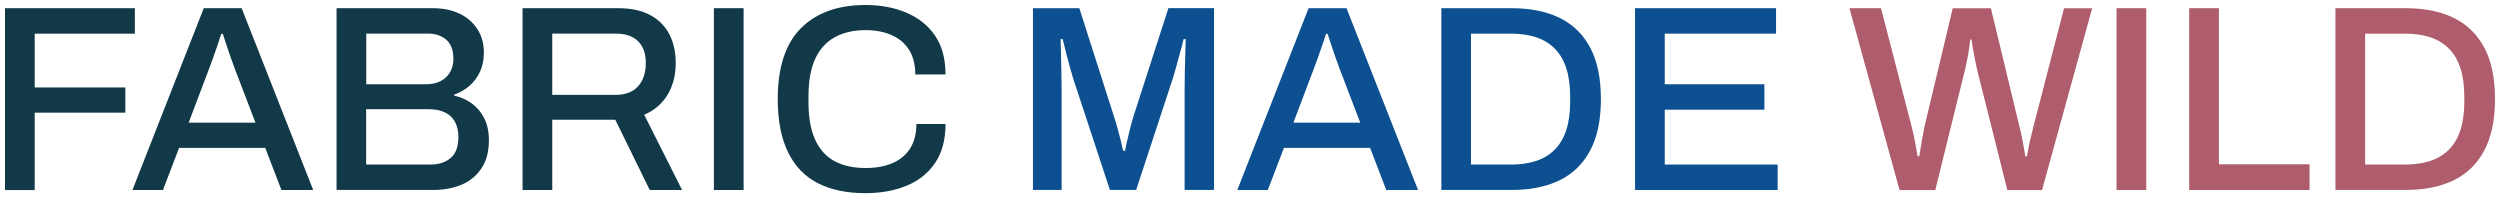 <svg viewBox="0 0 500 40" xmlns="http://www.w3.org/2000/svg" id="Layer_1"><defs><style>.cls-1{fill:#af5c6c;}.cls-2{fill:#113948;}.cls-3{fill:#0c5091;}</style></defs><path d="M1,38V1.64h25.97v5.09H6.94v10.76h18.13v5.04H6.94v15.48H1Z" class="cls-2"></path><path d="M26.49,38L40.75,1.64h7.58l14.31,36.36h-6.36l-3.23-8.43h-17.23l-3.23,8.43h-6.09ZM37.73,24.53h13.36l-4.08-10.65c-.11-.32-.26-.76-.48-1.32s-.43-1.18-.66-1.86c-.23-.67-.46-1.35-.69-2.04-.23-.69-.43-1.32-.61-1.88h-.32c-.21.67-.48,1.47-.79,2.39-.32.92-.63,1.8-.93,2.65-.3.85-.56,1.54-.77,2.07l-4.03,10.65Z" class="cls-2"></path><path d="M67.31,38V1.64h19.29c2.01,0,3.78.36,5.3,1.09,1.52.72,2.71,1.76,3.58,3.1.87,1.34,1.3,2.92,1.3,4.72,0,1.38-.26,2.63-.77,3.76-.51,1.13-1.22,2.09-2.12,2.86-.9.78-1.92,1.36-3.05,1.75v.21c1.31.28,2.48.8,3.52,1.56,1.04.76,1.87,1.75,2.49,2.97.62,1.22.93,2.68.93,4.37,0,2.3-.5,4.19-1.51,5.67-1.01,1.48-2.34,2.57-4,3.26-1.66.69-3.55,1.03-5.67,1.03h-19.29ZM73.24,16.85h11.98c1.13,0,2.1-.21,2.92-.64.81-.42,1.44-1.02,1.88-1.8.44-.78.66-1.64.66-2.6,0-1.73-.47-3.01-1.4-3.84-.94-.83-2.16-1.25-3.68-1.25h-12.35v10.12ZM73.24,32.91h12.88c1.62,0,2.96-.43,4-1.3,1.04-.87,1.56-2.27,1.56-4.21,0-1.17-.22-2.16-.66-2.99-.44-.83-1.1-1.47-1.99-1.91-.88-.44-2-.66-3.34-.66h-12.46v11.08Z" class="cls-2"></path><path d="M104.51,38V1.64h19.13c2.58,0,4.72.46,6.41,1.38,1.7.92,2.97,2.2,3.82,3.84.85,1.64,1.27,3.56,1.27,5.75,0,2.44-.55,4.56-1.64,6.36-1.1,1.8-2.65,3.13-4.66,3.98l7.58,15.05h-6.47l-6.89-14.05h-12.61v14.05h-5.94ZM110.45,18.97h12.72c1.91,0,3.38-.56,4.43-1.7,1.04-1.13,1.56-2.7,1.56-4.72,0-1.24-.23-2.29-.69-3.15-.46-.87-1.13-1.53-2.01-1.99-.88-.46-1.98-.69-3.29-.69h-12.72v12.24Z" class="cls-2"></path><path d="M142.78,38V1.64h5.94v36.36h-5.94Z" class="cls-2"></path><path d="M173.04,38.63c-3.71,0-6.86-.66-9.46-1.99-2.6-1.32-4.58-3.38-5.96-6.17-1.38-2.79-2.07-6.34-2.07-10.65,0-6.36,1.55-11.09,4.64-14.18,3.09-3.09,7.39-4.64,12.91-4.64,3.04,0,5.77.51,8.19,1.54,2.42,1.03,4.33,2.55,5.72,4.59,1.4,2.03,2.09,4.62,2.09,7.76h-6.04c0-1.94-.41-3.57-1.22-4.88-.81-1.31-1.97-2.3-3.47-2.97-1.5-.67-3.24-1.01-5.22-1.01-2.47,0-4.57.49-6.28,1.46-1.71.97-3,2.43-3.87,4.37-.87,1.94-1.3,4.42-1.3,7.42v1.17c0,3,.43,5.48,1.3,7.42.87,1.94,2.15,3.38,3.84,4.32,1.7.94,3.8,1.41,6.31,1.41,2.05,0,3.83-.33,5.35-.98,1.52-.65,2.69-1.63,3.53-2.94.83-1.31,1.25-2.93,1.25-4.88h5.83c0,3.14-.7,5.74-2.09,7.79-1.4,2.05-3.3,3.57-5.72,4.56-2.42.99-5.17,1.48-8.24,1.48Z" class="cls-2"></path><path d="M206.59,38V1.64h9.28l7.05,22.05c.21.64.42,1.36.64,2.17.21.81.41,1.59.61,2.33.19.74.34,1.4.45,1.96h.42c.07-.53.19-1.17.37-1.91.18-.74.36-1.52.56-2.33.19-.81.4-1.57.61-2.28l7.1-22h9.12v36.36h-5.88v-19.93c0-1.34.02-2.74.05-4.19.03-1.45.07-2.74.11-3.87.03-1.13.05-1.86.05-2.17h-.42c-.07.39-.24,1.05-.5,1.99-.26.94-.54,1.93-.82,2.99-.28,1.06-.55,1.98-.79,2.76l-7.37,22.42h-5.25l-7.37-22.37c-.21-.67-.44-1.47-.69-2.39-.25-.92-.5-1.85-.74-2.81-.25-.95-.46-1.82-.64-2.6h-.42c.03.85.06,1.89.08,3.13.02,1.24.04,2.48.08,3.74.03,1.25.05,2.38.05,3.37v19.93h-5.72Z" class="cls-3"></path><path d="M247.46,38l14.26-36.36h7.58l14.31,36.36h-6.36l-3.23-8.43h-17.23l-3.23,8.43h-6.1ZM258.69,24.53h13.36l-4.08-10.65c-.11-.32-.26-.76-.48-1.32s-.43-1.18-.66-1.86c-.23-.67-.46-1.35-.69-2.04-.23-.69-.43-1.32-.61-1.88h-.32c-.21.67-.48,1.47-.8,2.39-.32.92-.63,1.8-.93,2.65-.3.85-.56,1.54-.77,2.07l-4.03,10.65Z" class="cls-3"></path><path d="M288.27,38V1.64h14.05c3.74,0,6.94.64,9.59,1.93,2.65,1.29,4.69,3.27,6.12,5.94,1.43,2.67,2.15,6.1,2.15,10.31s-.72,7.6-2.15,10.28c-1.43,2.69-3.47,4.67-6.12,5.96-2.65,1.29-5.85,1.93-9.59,1.93h-14.05ZM294.2,32.91h8.06c1.87,0,3.54-.25,5.01-.74,1.47-.49,2.7-1.25,3.71-2.28,1.01-1.02,1.77-2.32,2.28-3.9.51-1.57.77-3.44.77-5.59v-1.11c0-2.19-.26-4.07-.77-5.64-.51-1.57-1.27-2.87-2.28-3.9s-2.24-1.78-3.71-2.28c-1.47-.49-3.14-.74-5.01-.74h-8.06v26.18Z" class="cls-3"></path><path d="M327.01,38V1.64h28.2v5.09h-22.26v10.12h19.93v5.09h-19.93v10.97h22.58v5.09h-28.51Z" class="cls-3"></path><path d="M379.91,38l-10.02-36.36h6.31l6.2,23.96c.11.39.23.92.37,1.59.14.67.27,1.37.4,2.09.12.72.24,1.39.34,1.99h.32c.11-.46.19-.95.26-1.48.07-.53.16-1.06.26-1.59s.2-1.02.29-1.48c.09-.46.15-.83.19-1.11l5.72-23.96h7.63l5.78,23.96c.11.39.23.92.37,1.59.14.67.27,1.37.4,2.09.12.72.24,1.39.34,1.99h.32c.07-.42.16-.9.26-1.43s.21-1.05.32-1.56c.11-.51.22-1,.35-1.46.12-.46.22-.87.29-1.22l6.2-23.96h5.62l-10.02,36.36h-6.94l-6.1-24.27c-.11-.53-.23-1.14-.37-1.83s-.27-1.4-.4-2.12c-.12-.72-.22-1.35-.29-1.88h-.26c-.07.57-.16,1.22-.26,1.96-.11.74-.23,1.46-.37,2.15-.14.69-.26,1.26-.37,1.72l-5.99,24.27h-7.16Z" class="cls-1"></path><path d="M423.31,38V1.64h5.94v36.36h-5.94Z" class="cls-1"></path><path d="M437.84,38V1.64h5.94v31.22h18.13v5.14h-24.06Z" class="cls-1"></path><path d="M467.09,38V1.64h14.05c3.74,0,6.94.64,9.59,1.93,2.65,1.29,4.69,3.27,6.12,5.94,1.43,2.67,2.15,6.1,2.15,10.31s-.72,7.6-2.15,10.28c-1.43,2.69-3.47,4.67-6.12,5.96-2.65,1.29-5.85,1.93-9.59,1.93h-14.05ZM473.03,32.91h8.06c1.87,0,3.54-.25,5.01-.74,1.47-.49,2.7-1.25,3.71-2.28,1.01-1.02,1.77-2.32,2.28-3.9.51-1.57.77-3.44.77-5.59v-1.11c0-2.19-.26-4.07-.77-5.64-.51-1.57-1.27-2.87-2.28-3.9s-2.24-1.78-3.71-2.28c-1.47-.49-3.14-.74-5.01-.74h-8.06v26.18Z" class="cls-1"></path></svg>
